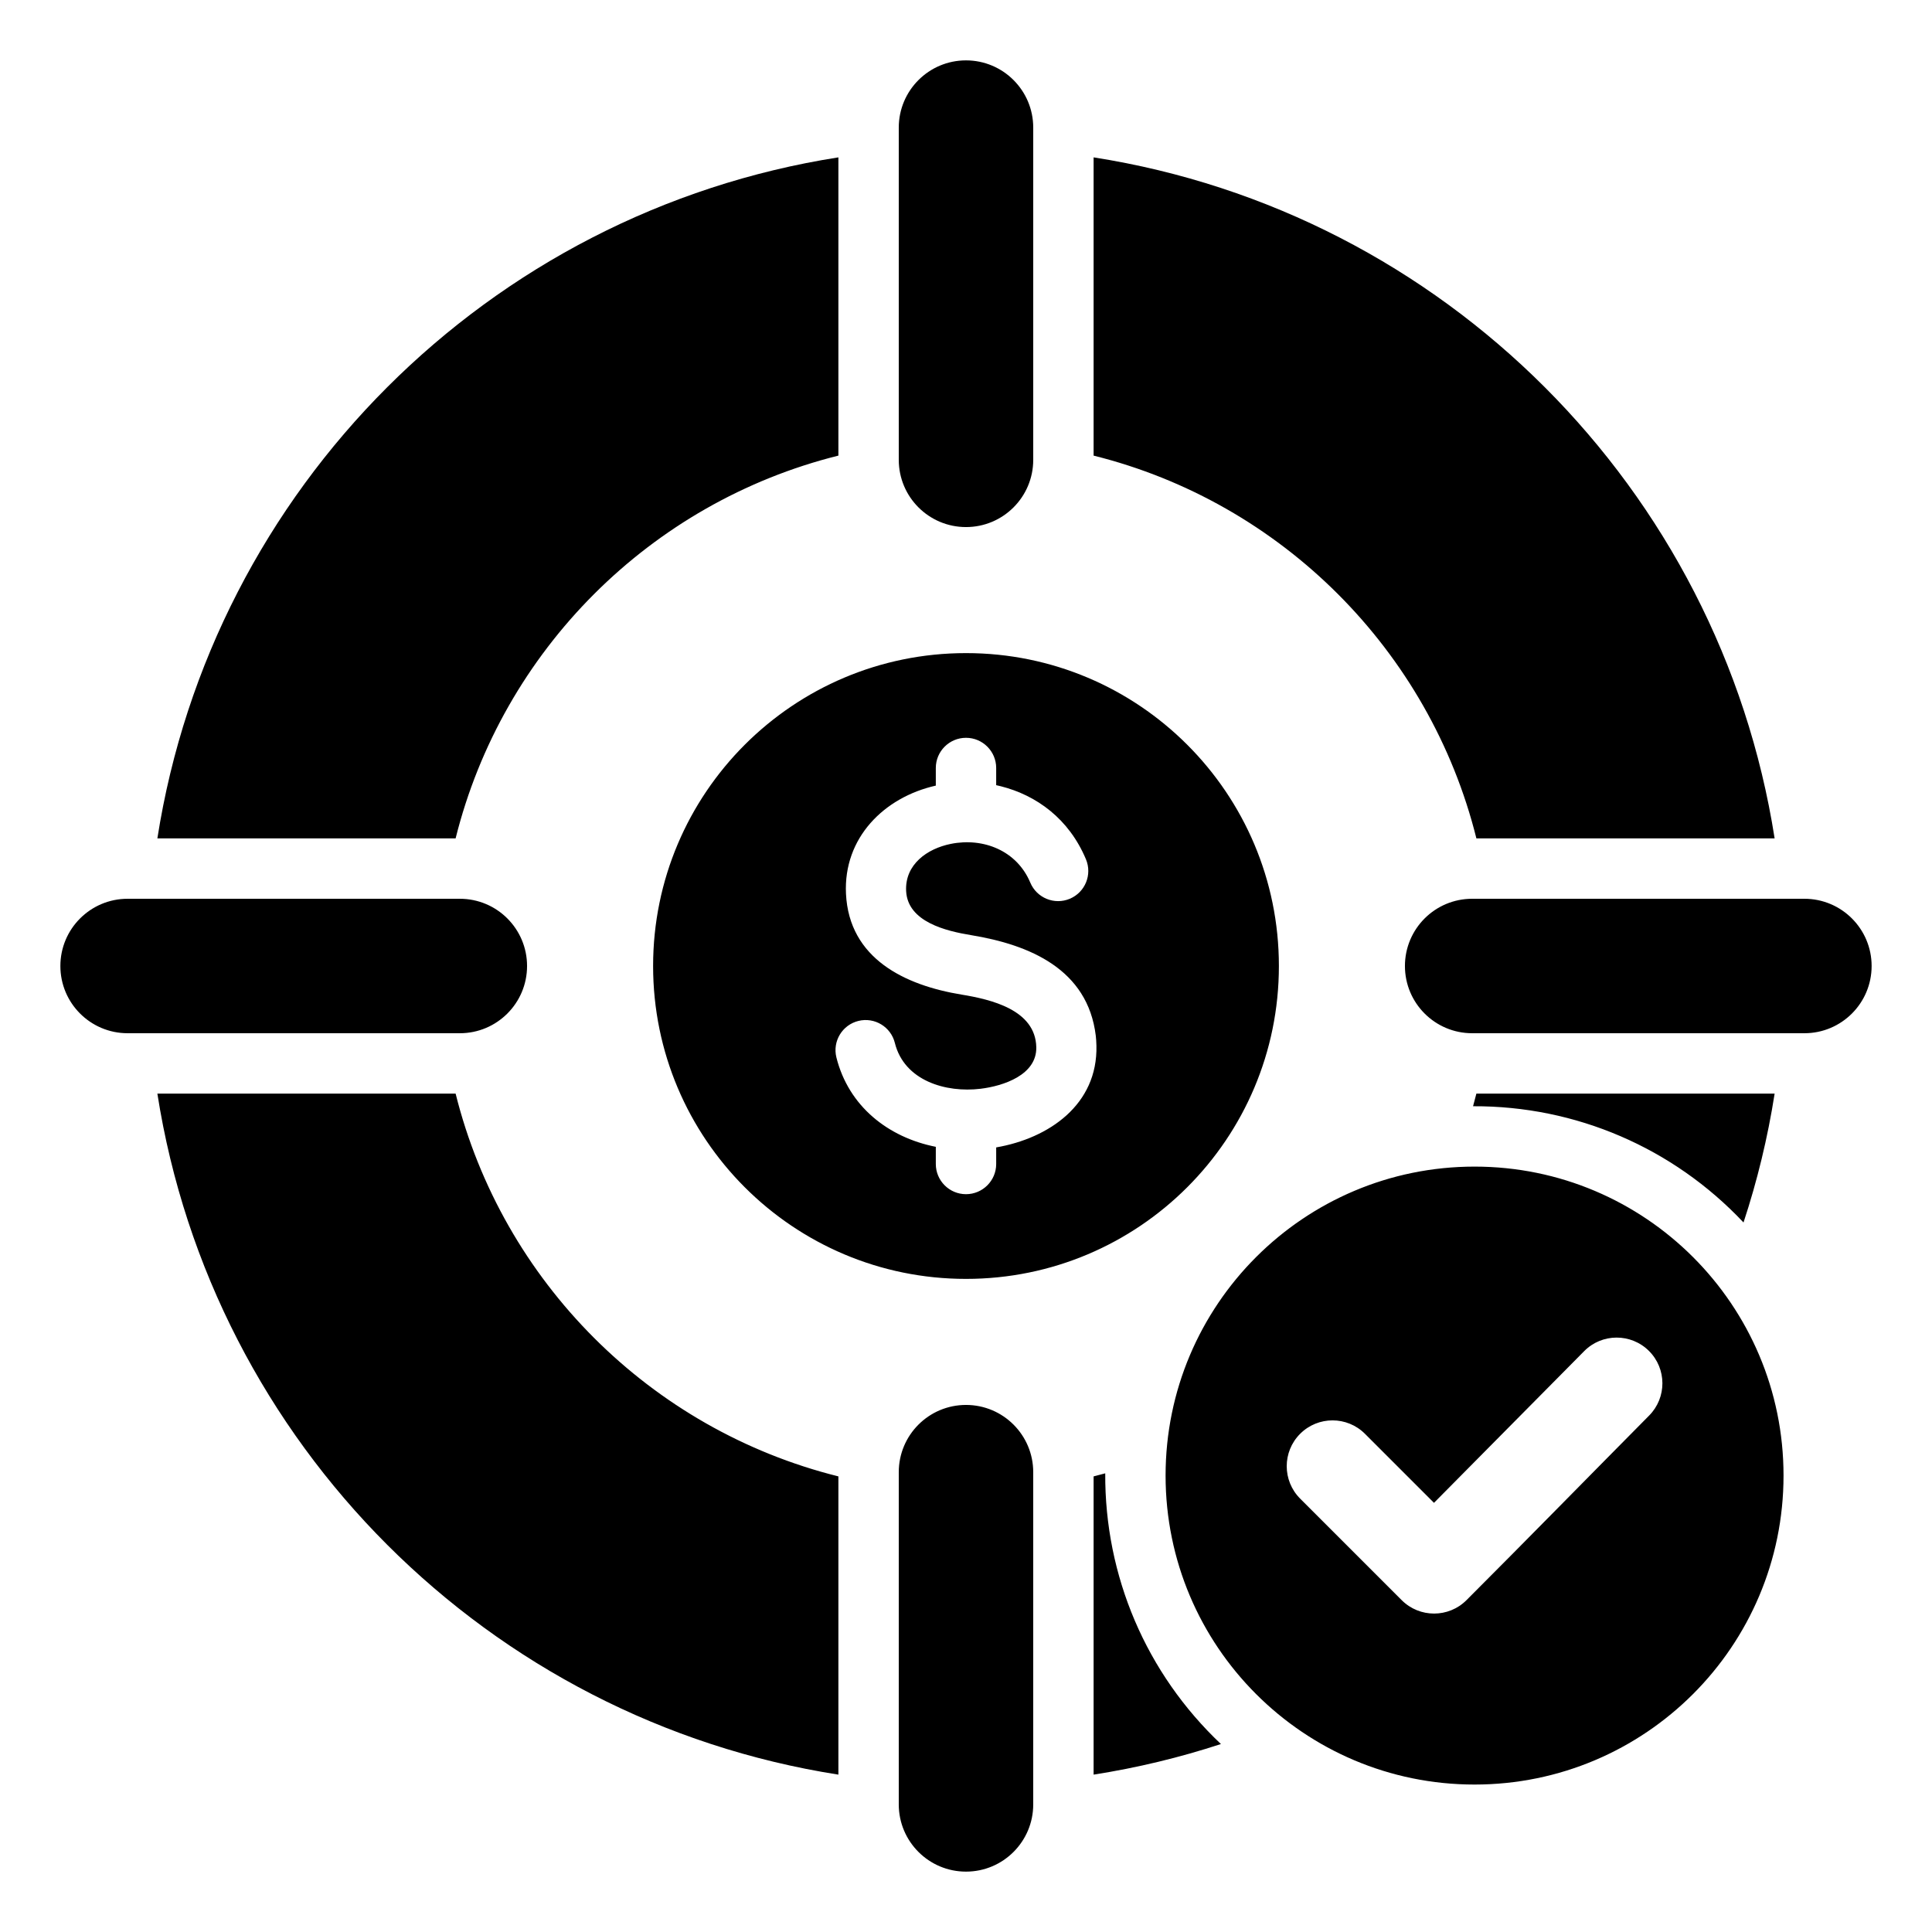 <svg xmlns="http://www.w3.org/2000/svg" id="Layer_1" viewBox="0 0 512 512"><path clip-rule="evenodd" d="m289.816 41.704c92.722 14.515 165.963 87.76 180.479 180.48h-79.036c-12.416-49.815-51.626-89.027-101.443-101.441zm-15.999 80.158c0 9.839-7.977 17.816-17.817 17.816s-17.817-7.977-17.817-17.816v-88.045c0-9.84 7.977-17.817 17.817-17.817 9.839 0 17.817 7.977 17.817 17.817zm116.321 151.954c-9.839 0-17.816-7.977-17.816-17.817s7.977-17.817 17.816-17.817h88.045c9.84 0 17.817 7.977 17.817 17.817 0 9.839-7.977 17.817-17.817 17.817zm-268.277-35.633c9.839 0 17.816 7.977 17.816 17.817s-7.977 17.817-17.816 17.817h-88.044c-9.84-.001-17.817-7.978-17.817-17.817s7.977-17.817 17.817-17.817zm116.322 151.955c0-9.839 7.977-17.816 17.817-17.816s17.817 7.977 17.817 17.816v88.045c0 9.84-7.977 17.817-17.817 17.817-9.839 0-17.817-7.977-17.817-17.817zm152.59-80.977c-45.222 0-81.882 36.66-81.882 81.882s36.66 81.882 81.882 81.882 81.882-36.66 81.882-81.882-36.659-81.882-81.882-81.882zm46.262 65.978c-16.145 16.294-32.181 32.696-48.4 48.916-4.742 4.742-12.433 4.742-17.175 0l-26.909-26.909c-4.742-4.742-4.742-12.433 0-17.175 4.741-4.742 12.433-4.742 17.175 0l18.295 18.295 39.814-40.211c4.713-4.76 12.402-4.773 17.148-.053 4.745 4.719 4.759 12.386.052 17.137zm-181.035-202.059c-45.795 0-82.92 37.124-82.92 82.92 0 45.795 37.125 82.92 82.92 82.92s82.92-37.125 82.92-82.92c0-45.796-37.125-82.92-82.92-82.92zm8 130.997v4.394c0 4.418-3.582 8-8 8s-8-3.582-8-8v-4.55c-12.697-2.516-23.131-10.796-26.351-23.71-1.053-4.28 1.564-8.603 5.844-9.656s8.604 1.564 9.656 5.844c2.493 10.002 13.49 13.255 22.713 12.136 5.972-.724 14.941-3.628 14.765-11.033-.223-9.896-11.987-12.638-19.832-13.926-14.975-2.459-29.765-9.518-30.599-26.705-.719-14.802 10.043-25.57 23.804-28.675v-4.668c0-4.418 3.582-8 8-8s8 3.582 8 8v4.551c.416.089.83.186 1.243.291 9.443 2.394 18.033 8.601 22.544 19.346 1.708 4.073-.208 8.76-4.281 10.469-4.073 1.708-8.76-.208-10.469-4.281-3.553-8.463-12.421-12.004-21.071-10.262-6.254 1.259-12.174 5.445-11.833 12.479.398 8.215 10.648 10.626 17.224 11.705 15.507 2.546 30.896 9.02 33.036 26.647.09.743.146 1.632.171 2.654.372 15.598-12.571 24.536-26.564 26.95zm206.296-14.261c-1.835 11.723-4.612 23.133-8.246 34.153-18.656-19.817-44.454-30.919-71.677-30.803.307-1.112.605-2.227.885-3.35zm-146.738 172.372c-10.893 3.567-22.166 6.295-33.742 8.107v-79.036c1.033-.257 2.06-.531 3.083-.811-.155 27.242 10.861 53.028 30.659 71.74zm-101.374 8.107c-92.72-14.516-165.964-87.757-180.48-180.479h79.038c12.415 49.817 51.627 89.027 101.442 101.443zm-180.479-248.112c14.516-92.72 87.757-165.964 180.479-180.48v79.038c-49.817 12.415-89.027 51.627-101.443 101.441h-79.036z" fill-rule="evenodd"></path></svg>